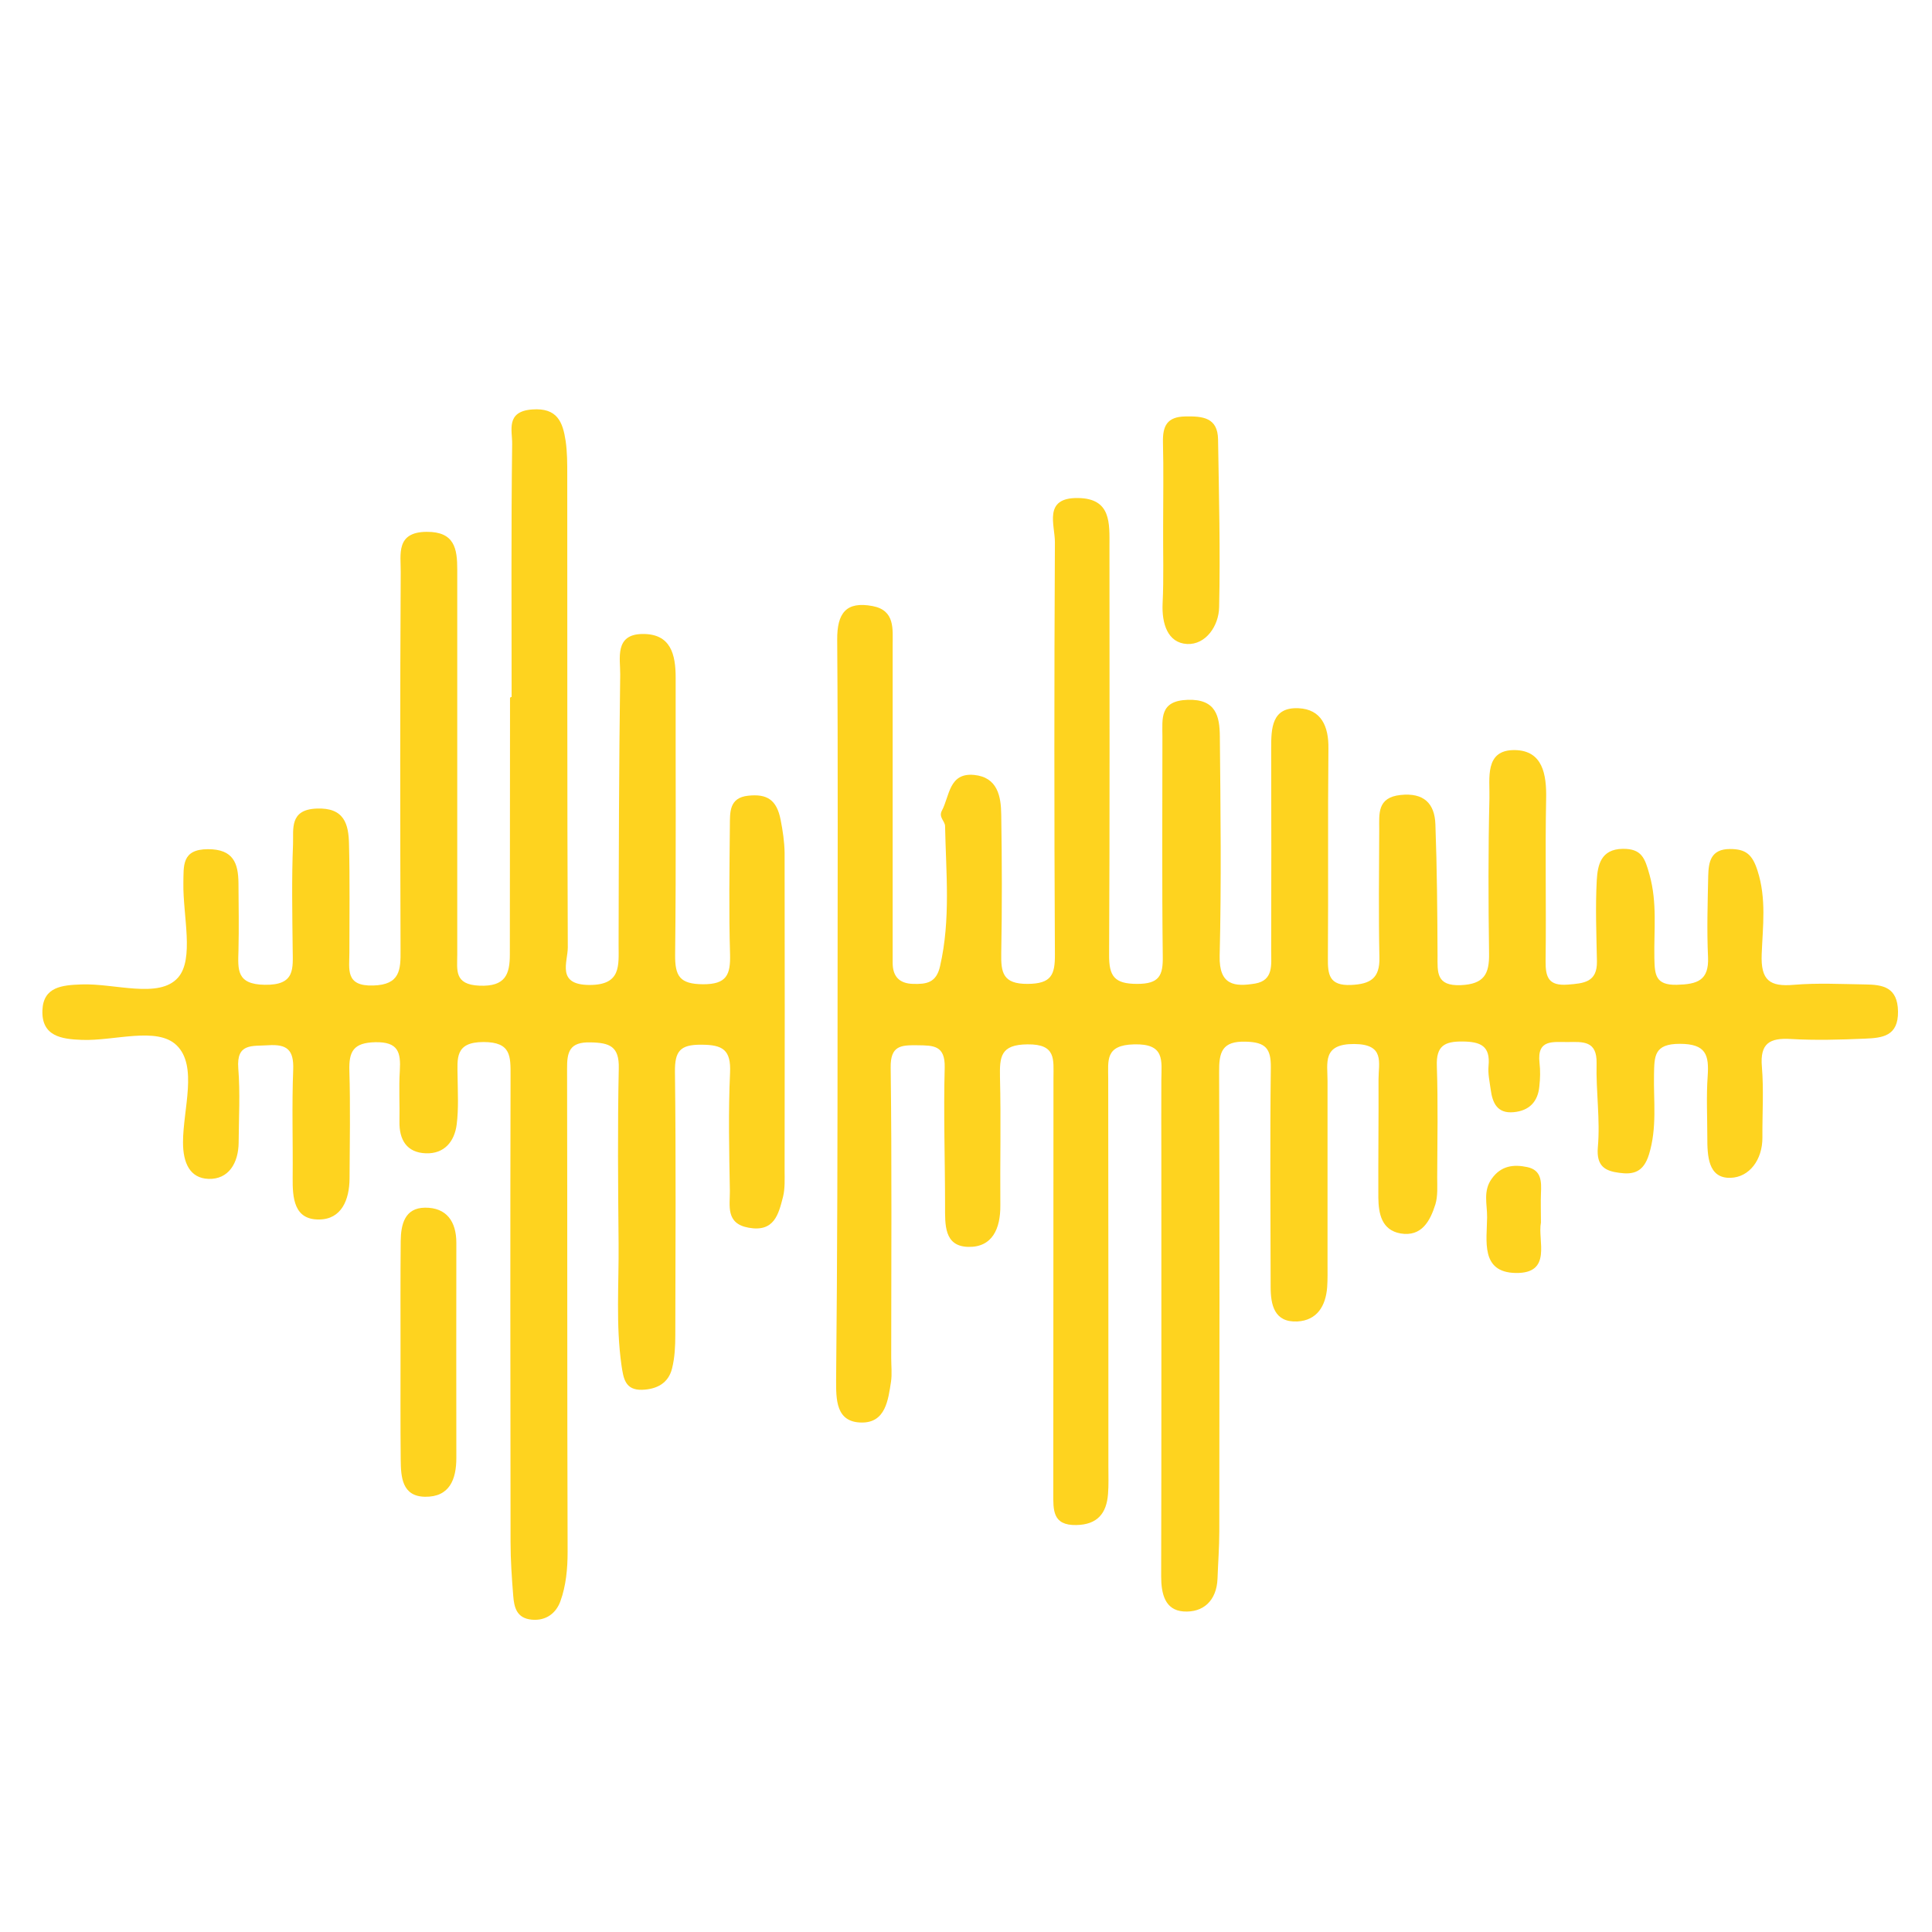 <svg xmlns="http://www.w3.org/2000/svg" xmlns:xlink="http://www.w3.org/1999/xlink" id="Layer_1" x="0px" y="0px" viewBox="0 0 1080 1080" style="enable-background:new 0 0 1080 1080;" xml:space="preserve">  <style type="text/css">	.st0{fill:#FED31F;}</style>  <path class="st0" d="M468.2,565.2c0-69.2,0.3-138.4-0.2-207.6c-0.1-14.9,5-21.6,19.8-18.8c12.6,2.4,11.2,12.8,11.2,22 c0,54.7,0,109.5,0,164.2c0,4.4,0,8.8,0,13.2c0,7.6,3.7,11.6,11.4,11.8c7.4,0.2,13-0.5,15.1-9.9c6-26.1,3.3-52.3,2.8-78.4 c-0.1-2.7-3.7-4.9-1.8-8.5c4.4-8.2,3.9-21.4,18.1-20c13,1.3,15,11.9,15.1,22.2c0.4,25.8,0.5,51.6,0,77.4 c-0.2,10.9,0.9,17.3,14.8,17.2c13.2-0.1,15.3-5,15.2-16.6c-0.4-76.7-0.4-153.5,0-230.2c0.1-9.6-6.8-25.1,12.9-24.8 c18.7,0.2,17.6,14.2,17.6,27c0,76.1,0.2,152.2-0.2,228.3c-0.1,12.1,3,16.3,15.7,16.3c12.3,0,14.5-4.6,14.3-15.5 c-0.5-40.9-0.2-81.8-0.2-122.7c0-10.2-1.7-20.1,14.2-20.6c15.8-0.5,17.8,9.3,17.9,20.4c0.4,40.9,0.9,81.8-0.1,122.7 c-0.4,16.6,8.4,17.4,19.9,15.5c10.3-1.8,8.9-10.7,8.9-18.1c0.1-37.7,0.1-75.5,0-113.2c0-11.3,0.2-23.3,15.3-22.6 c12.7,0.6,16.9,10.1,16.7,22.6c-0.4,39,0,78-0.3,117c-0.1,9.3,0.7,15.6,12.9,15.1c10.9-0.5,16.2-3.7,15.9-15.4 c-0.5-23.9-0.2-47.8-0.1-71.7c0-8.6-1.2-17.7,11.9-19.1c13-1.4,19.1,4.7,19.5,16.4c0.9,24.5,1.1,49,1.2,73.4 c0,9.3-0.9,17.1,13.1,16.5c12.9-0.6,15.9-6.2,15.7-17.7c-0.4-28.9-0.5-57.9,0.2-86.8c0.3-10.9-3-27.2,14.3-26.9 c15.5,0.3,17.7,13.6,17.4,27.3c-0.6,30.2,0.1,60.4-0.3,90.6c-0.1,9.3,1.8,14,12.4,13.2c9-0.7,16.5-1.3,16.3-13 c-0.3-15.1-0.9-30.2-0.1-45.3c0.5-8.4,2.2-17.4,14.5-17.6c10.6-0.1,12.4,5.1,15,14.5c4.4,15.7,2.4,31.1,2.7,46.5 c0.2,9.3,0.5,15.3,12.6,15c11.3-0.3,18-2.3,17.4-15.5c-0.7-15.1-0.2-30.2,0.1-45.3c0.2-7.9,1.4-15.1,12.2-15.1 c8.8,0,12.5,3,15.4,12.2c5,15.6,2.9,31.1,2.3,46.5c-0.6,14.8,4.5,18.4,18.1,17.2c13.1-1.1,26.4-0.4,39.6-0.2 c10,0.1,18.3,1.5,18.5,15.1c0.2,13.9-8.8,14.8-18.4,15.2c-13.8,0.6-27.7,1-41.5,0.2c-11.8-0.7-17.3,2.4-16.2,15.4 c1.1,13.1,0.2,26.4,0.3,39.6c0.1,12.5-7.3,22.3-17.8,22.6c-12.7,0.4-13-12.5-13-22.8c0-11.3-0.6-22.7,0.2-34 c0.8-11.8-0.8-18.1-15.6-18.1c-14.4,0-14.2,6.9-14.4,17.2c-0.3,14.8,1.8,29.6-2.8,44.6c-3.1,10.1-8.9,11.4-16.7,10.3 c-7.6-1-12.8-3.5-11.9-14.2c1.4-15.5-1.1-31.3-0.7-47c0.3-12.8-7.7-12-16.1-11.9c-8.1,0.1-17.3-1.8-15.8,11.6 c0.5,4.3,0.4,8.8-0.1,13.2c-0.8,8.6-5.7,13.6-14.3,14.4c-9.2,0.9-11.9-5.1-12.9-12.7c-0.6-4.4-1.6-8.8-1.2-13.1 c1.1-11.2-4.4-13.6-14.5-13.7c-10.2-0.1-14.8,2.5-14.4,13.7c0.7,20.7,0.3,41.5,0.2,62.3c0,5,0.4,10.3-1,15 c-2.9,9.2-7.6,18.3-19.5,16.3c-10.6-1.9-12.3-11.1-12.4-20.1c-0.1-22,0.2-44,0.1-66c0-9.4,3.7-19.7-13.6-19.8 c-17.9-0.1-14.9,10.5-14.9,20.8c0,34,0,67.9,0,101.9c0,4.4,0.1,8.8-0.2,13.2c-0.8,10.5-5.6,18.6-16.7,19.2 c-12.9,0.6-14.9-9.3-14.9-19.4c-0.1-40.9-0.4-81.8,0.1-122.7c0.1-10.4-2.9-14-13.8-14.3c-13.6-0.5-15.2,5.9-15.1,17.1 c0.3,85.6,0.2,171.1,0.1,256.7c0,8.8-0.7,17.6-1,26.4c-0.5,12.3-8,19.1-19.1,18.3c-10.3-0.8-12.4-9.9-12.4-19.7 c0.2-78,0.1-156,0.1-234c0-14.5-0.1-28.9,0-43.4c0.1-10.8,2.2-20.4-15.3-19.9c-16.2,0.4-14.4,9-14.4,19.2 c0.1,72.3,0.1,144.7,0.1,217c0,5,0.2,10.1-0.2,15.1c-0.8,10.9-6,17.2-17.7,17.4c-13.5,0.3-12.9-8.6-12.9-17.8 c0.1-77.4,0-154.7,0.1-232.1c0-10.4,1.6-19-14.5-18.8c-15.2,0.1-15.6,7-15.4,18.4c0.6,23.9,0,47.8,0.2,71.7 c0.1,12.8-4.4,23.5-18.1,23.1c-13.4-0.4-12.8-12.5-12.8-22.9c0-25.8-0.9-51.6-0.2-77.3c0.3-12.5-6.3-12.4-15.3-12.5 c-9.1-0.1-15.1,0.1-14.9,12.5c0.7,54.1,0.3,108.2,0.3,162.3c0,4.4,0.5,8.9-0.1,13.2c-1.6,10.4-3.1,23-16.4,22.9 c-14.6-0.1-14.3-13.1-14.3-23.9C468.1,702.3,468.2,633.7,468.2,565.2z"></path>  <path class="st0" d="M286,389.6c0-47.2-0.3-94.4,0.3-141.5c0.1-7.4-3.7-18.1,11.1-19.2c14.2-1.1,17.2,7.1,18.8,17.6 c0.9,6.2,0.9,12.5,0.9,18.8c0.1,88.1-0.1,176.2,0.3,264.3c0,8.2-6.5,20.9,12,21c18,0.1,16.4-10.9,16.4-22.5 c0.1-50.3,0.2-100.7,0.9-151c0.1-9-3.3-22.5,12.4-22.7c15.9-0.2,18.6,11.4,18.6,24.5c-0.1,51.6,0.3,103.2-0.3,154.8 c-0.1,11.9,2.5,16.4,15.5,16.5c13.4,0.1,15.5-5.4,15.2-16.8c-0.7-23.9-0.3-47.8-0.1-71.7c0.1-7.4-0.6-15.8,10.3-16.9 c10.3-1.1,15.9,2.1,18.1,13.6c1.2,6.1,2.1,12.2,2.2,18.3c0.1,59.1,0.1,118.3,0,177.4c0,5,0.3,10.2-0.9,15 c-2.5,9.7-4.9,19.8-19.2,17.2c-13-2.3-10.4-12.4-10.5-20.6c-0.4-22-0.9-44.1,0.1-66c0.6-12.8-4-15.7-16.1-15.7 c-11.9-0.1-14.8,3.7-14.7,15.1c0.6,49.1,0.3,98.2,0.2,147.2c0,6.2-0.3,12.6-1.8,18.6c-2,8.3-8.5,11.7-16.7,12 c-9.6,0.3-10.5-6.4-11.6-13.8c-3.2-22.6-1.4-45.2-1.6-67.8c-0.3-32.7-0.6-65.4,0.1-98.1c0.3-12.3-5.1-14.3-15.8-14.5 c-11.7-0.3-13.2,5.2-13.1,14.9c0.2,90,0,179.9,0.3,269.9c0,9.5-0.9,18.9-4,27.5c-2.3,6.5-7.8,11.2-16.1,10.4 c-8.4-0.8-9.8-6.9-10.3-13.3c-0.8-10-1.5-20.1-1.5-30.1c-0.1-86.8-0.2-173.7,0-260.5c0-10.9,0.5-19-15.1-19 c-16.2,0-14.6,9.3-14.5,19.6c0.1,8.8,0.6,17.7-0.5,26.4c-1.2,9.6-6.9,16.6-17.3,16.2c-10.6-0.4-14.9-7.5-14.7-17.8 c0.2-9.4-0.4-18.9,0.2-28.3c0.6-10.3-0.8-16.3-13.8-16c-12.2,0.3-14.7,5.2-14.4,15.9c0.6,20.1,0.2,40.3,0.1,60.4 c-0.1,11.8-4.5,22.7-17,22.8c-14.1,0.2-14.9-12.1-14.8-23.4c0.2-20.1-0.5-40.3,0.3-60.4c0.4-11-3.4-14.3-14-13.6 c-9,0.6-17.8-1.3-16.7,12.9c1.1,13.8,0.3,27.7,0.2,41.5c-0.1,11.4-5.6,20.7-16.9,20.3c-10.4-0.4-14.2-9-14.2-20.4 c0-18.6,8.4-42.7-3.6-54.3c-11-10.6-34.8-2.3-52.9-3c-11.4-0.4-22.6-2-22.1-16.5c0.5-13.2,11-14.1,21.8-14.5 c18.6-0.7,43.4,8.2,54-3.8c9.2-10.4,2.7-34.7,3-52.8c0.2-9.6-1.1-19,13.8-19c14.1,0,16.9,7.8,17,19c0.1,12.6,0.3,25.2,0,37.7 c-0.3,10.6-1.2,18.9,14.7,19.1c17.2,0.3,15.7-9.1,15.6-20.1c-0.2-19.5-0.6-39,0.2-58.5c0.3-8.4-2.1-19.3,13.1-19.9 c15.6-0.7,18,8.7,18.2,20.1c0.5,20.1,0.2,40.3,0.2,60.4c0,9.3-2.4,18.9,13.3,18.4c15.1-0.4,15.4-8.8,15.3-19.8 c-0.2-70.5-0.3-140.9,0.1-211.4c0.1-9.7-2.9-22.3,14.5-22.4c15.6-0.1,17.1,9.4,17.1,21c0,44,0,88.1,0,132.1c0,27.7,0,55.4,0,83.1 c0,8.7-1.9,16.9,12.4,17.5c14.5,0.6,17-6.3,17-17.5c0-44.7,0.1-89.3,0.1-134c0-3.1,0-6.3,0-9.4C285.5,389.6,285.7,389.6,286,389.6z"></path>  <path class="st0" d="M223.9,755.8c0-20.7-0.1-41.4,0.1-62c0.1-9.3,2.2-18.6,13.6-18.7c12-0.1,17.5,7.7,17.5,19.6 c-0.1,40.1,0,80.2,0,120.3c0,12-3.8,21.9-17.5,21.7c-12.9-0.2-13.5-11.1-13.6-20.7C223.8,795.9,223.9,775.9,223.9,755.8z"></path>  <path class="st0" d="M650.2,294.2c0-15.7,0.3-31.4-0.1-47c-0.2-9.1,2.3-14.2,12.4-14.4c9.7-0.2,18.2,0.5,18.4,12.8 c0.5,31.3,1.3,62.6,0.6,93.9c-0.2,10.3-7.4,21-17.9,20.5c-10.9-0.6-14.2-11.4-13.7-22.6C650.6,323.1,650.1,308.6,650.2,294.2 C650.1,294.2,650.1,294.2,650.2,294.2z"></path>  <path class="st0" d="M861.4,683.4c-2,10,6.6,28.6-14.2,28.2c-19.7-0.4-16-18.1-15.9-31.1c0.1-7.2-2.4-14.7,2.6-21.6 c5.2-7.3,12.2-8.1,19.8-6.5c8.1,1.7,8,8.2,7.7,14.7C861.2,672.1,861.4,677.1,861.4,683.4z"></path></svg>